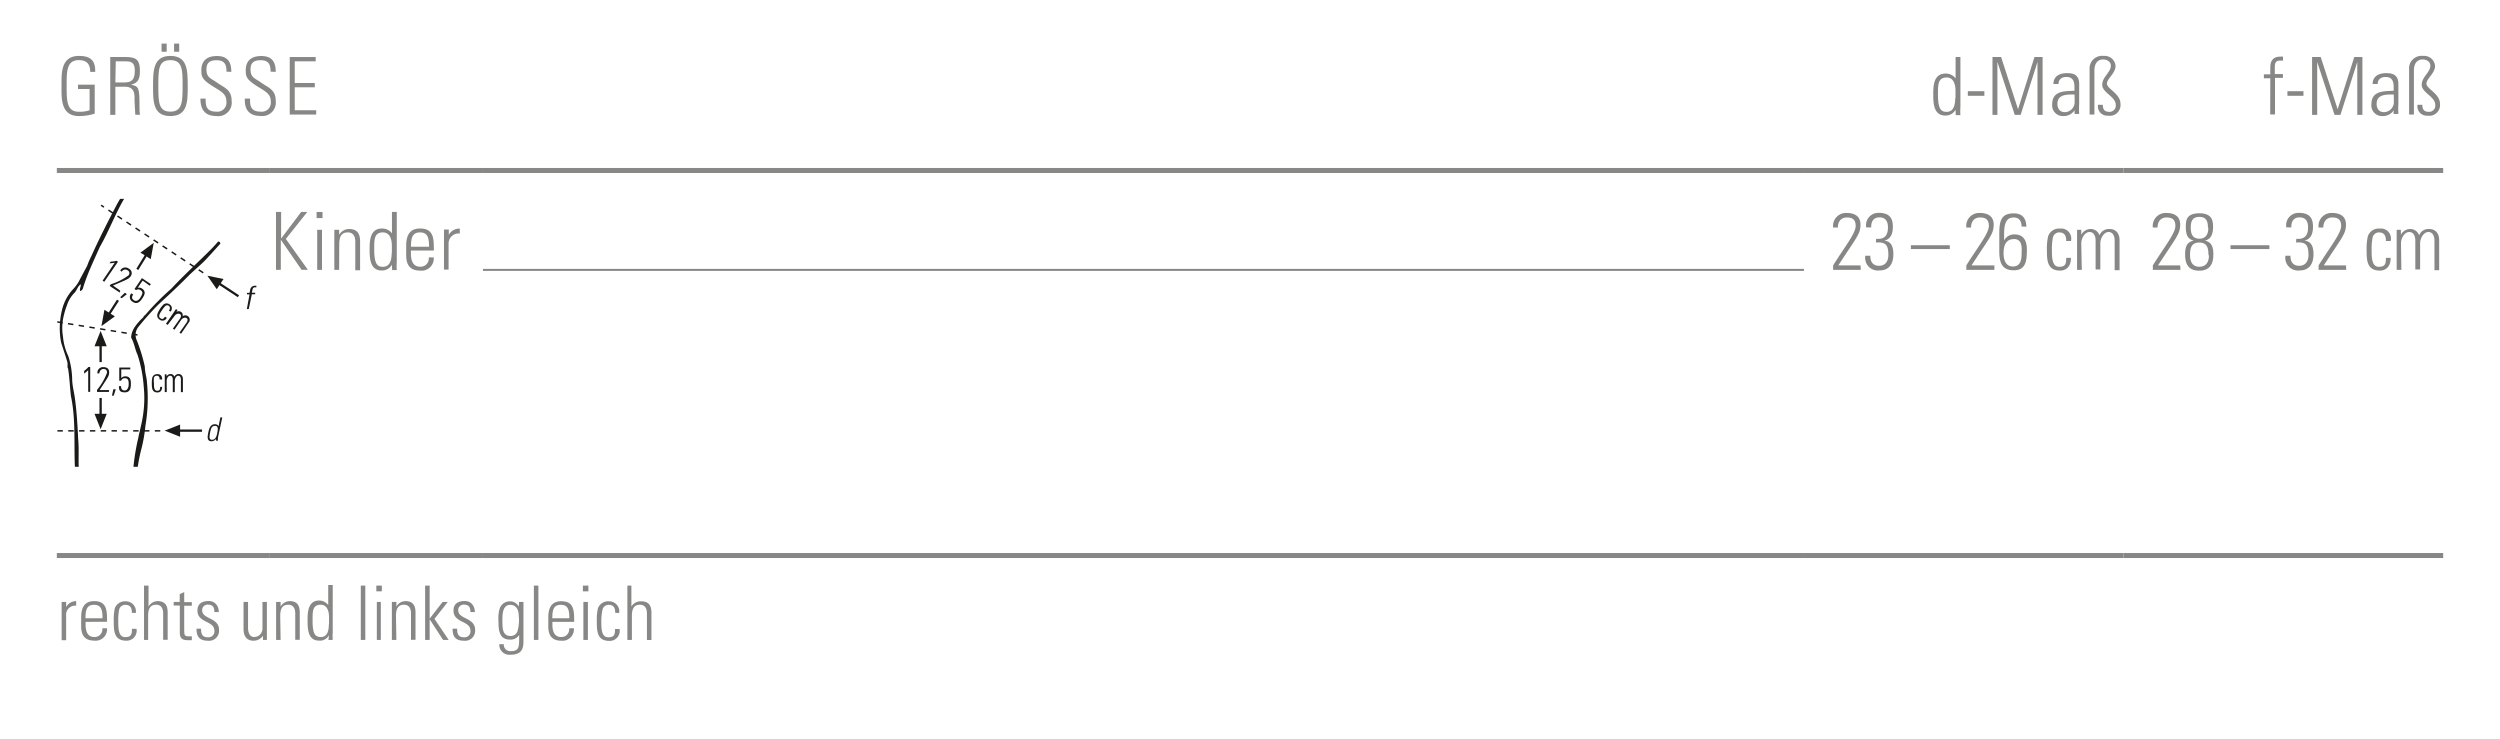 <svg id="Ebene_1" data-name="Ebene 1" xmlns="http://www.w3.org/2000/svg" xmlns:xlink="http://www.w3.org/1999/xlink" viewBox="0 0 249.45 73.7"><defs><style>.cls-1,.cls-2,.cls-5,.cls-7,.cls-8{fill:none;}.cls-2,.cls-5{stroke:#1a1a18;stroke-miterlimit:3.86;}.cls-2{stroke-width:0.15px;stroke-dasharray:0.54 0.54;}.cls-3{clip-path:url(#clip-path);}.cls-4,.cls-6{fill:#1a1a18;}.cls-5{stroke-width:0.23px;}.cls-6{fill-rule:evenodd;}.cls-7,.cls-8{stroke:#878786;stroke-miterlimit:10;}.cls-7{stroke-width:0.2px;}.cls-8{stroke-width:0.5px;}.cls-9{fill:#878786;}</style><clipPath id="clip-path"><rect class="cls-1" x="5.67" y="19.84" width="19.93" height="26.74"/></clipPath></defs><title>mp_kniek_d-f_01</title><line class="cls-2" x1="5.72" y1="32.12" x2="14.21" y2="33.5"/><g class="cls-3"><path class="cls-4" d="M13.43,32.65a5.65,5.65,0,0,1,.88-1c0-.13.18-.18.26-.31a25.58,25.58,0,0,1,2.54-2.55c1.22-1.32,2.7-2.66,3.94-3.91.22-.22.52-.54.71-.78.13,0,.23.07.22.22-.53.59-1,1.11-1.45,1.59s-1.29,1.17-1.77,1.66c-1.39,1.4-2.26,2.16-3,2.86a28.46,28.46,0,0,0-1.92,2.15,1.29,1.29,0,0,0-.2,1.36,16.16,16.16,0,0,1,.81,2.64c0,.57.2,1.08.22,1.64a16.25,16.25,0,0,1-.16,4.26,14.64,14.64,0,0,1-.41,2.34,17.27,17.27,0,0,0-.53,4.86.26.26,0,0,1-.29,0l-.06-.22a22.07,22.07,0,0,1,.58-5.78c.14-.71.34-1.39.45-2.12a11.41,11.41,0,0,0,.09-3,13.23,13.23,0,0,0-.62-3.17c-.25-.53-.32-1.14-.61-1.66-.06-.09,0-.16,0-.31a2.31,2.31,0,0,1,.34-.8"/><path class="cls-4" d="M6.17,31a4.64,4.64,0,0,1,1.08-2.1A3.84,3.84,0,0,0,8,27.82l.69-1.28a8.86,8.86,0,0,1,.43-1c.77-1.71,1.64-3.42,2.47-5,.24-.48.54-.91.81-1.38l0-.06c.08,0,.22.07.29.13l0,.12c-1.08,1.65-1.7,3.5-2.74,5.31C9.36,26,8.67,27.41,8.26,28.82a.51.51,0,0,1-.25.23c-.11-.22.08-.45.05-.68-.29.17-.37.53-.58.8a3.13,3.13,0,0,0-.8,1.29,7.62,7.62,0,0,0-.33,1.09,5.09,5.09,0,0,0-.07,2,5.83,5.83,0,0,0,.54,2,8,8,0,0,1,.38,2.23c0,.62.17,1.25.26,1.86.19,1.35.28,2.79.34,4.19.1,1,0,2,.07,3,0,.76.16,1.53.15,2.27a1.44,1.44,0,0,1,0,.66c-.08.09-.19,0-.28,0l0,0c-.09-.93-.09-1.9-.25-2.82-.14-2.41.1-5-.41-7.4-.11-.9-.14-1.88-.29-2.78-.11-.07,0-.53-.08-.63.07.09-.61-1.9-.62-2A7.56,7.56,0,0,1,6.17,31"/></g><line class="cls-5" x1="10.04" y1="39.71" x2="10.04" y2="41.39"/><polygon class="cls-6" points="10.04 41.29 10.65 41.29 10.04 42.83 9.43 41.29 10.04 41.29"/><line class="cls-5" x1="10.04" y1="36.13" x2="10.04" y2="34.45"/><polygon class="cls-6" points="10.04 34.55 9.43 34.55 10.04 33.02 10.65 34.55 10.04 34.55"/><line class="cls-5" x1="11.77" y1="29.96" x2="10.89" y2="31.33"/><polygon class="cls-6" points="10.94 31.24 11.46 31.57 10.12 32.54 10.42 30.91 10.94 31.24"/><line class="cls-5" x1="13.7" y1="26.88" x2="14.58" y2="25.45"/><polygon class="cls-6" points="14.53 25.53 14.01 25.21 15.34 24.23 15.04 25.86 14.53 25.53"/><line class="cls-5" x1="20.16" y1="42.97" x2="17.87" y2="42.97"/><polygon class="cls-6" points="17.97 42.97 17.97 43.58 16.43 42.97 17.97 42.36 17.97 42.97"/><line class="cls-2" x1="15.99" y1="42.99" x2="5.67" y2="42.99"/><line class="cls-5" x1="23.79" y1="29.56" x2="21.88" y2="28.3"/><polygon class="cls-6" points="21.96 28.35 21.63 28.86 20.69 27.51 22.3 27.84 21.96 28.35"/><line class="cls-2" x1="20.28" y1="27.22" x2="10.09" y2="20.48"/><g class="cls-3"><path class="cls-4" d="M8.4,37a2.06,2.06,0,0,0,.42-.38H9V39.1h-.2V36.94a2.83,2.83,0,0,1-.41.34Z"/><path class="cls-4" d="M10.86,39.11H9.68v-.2a6.11,6.11,0,0,0,1-1.72c0-.33-.19-.37-.38-.37s-.38.19-.38.44h-.2a.56.56,0,0,1,.58-.63c.27,0,.59.09.59.51s-.17.56-.95,1.78h.95Z"/><polygon class="cls-4" points="11.31 38.84 11.55 38.84 11.35 39.48 11.17 39.48 11.31 38.84"/><path class="cls-4" d="M13.06,38.35c0,.41-.1.8-.6.8s-.6-.2-.59-.62h.21c0,.28.1.43.37.43s.39-.32.39-.61,0-.61-.39-.61a.36.36,0,0,0-.36.25H11.9V36.67H13v.19H12.1v.87a.51.51,0,0,1,.41-.18c.57,0,.55.51.55.8"/><path class="cls-4" d="M15.93,37.86c0-.22-.07-.37-.3-.37a.28.28,0,0,0-.27.2,2.51,2.51,0,0,0,0,.56c0,.32,0,.74.31.74s.3-.17.31-.39h.2c0,.48-.3.56-.46.56-.57,0-.57-.47-.57-.91a2.52,2.52,0,0,1,.05-.58.49.49,0,0,1,.51-.34c.29,0,.48.17.47.54Z"/><path class="cls-4" d="M16.64,39.12h-.2V37.35h.18v.22h0a.45.45,0,0,1,.4-.25.39.39,0,0,1,.38.28.45.45,0,0,1,.41-.28c.28,0,.43.2.44.49v1.32h-.2V37.86c0-.17-.06-.37-.26-.37s-.35.27-.35.5v1.14h-.2V37.86c0-.18-.06-.37-.26-.37s-.35.26-.35.5Z"/><path class="cls-4" d="M21.56,43.79h0a.58.58,0,0,1-.46.24c-.47,0-.4-.47-.32-.85s.18-.85.68-.85a.4.4,0,0,1,.35.19h0l.18-.87h.19l-.43,2a2,2,0,0,0,0,.32h-.19Zm.09-.46.06-.29c0-.1.12-.55-.25-.55s-.42.32-.5.7c-.13.61,0,.69.21.69s.39-.15.48-.55"/><path class="cls-4" d="M24.9,29.37h-.26l0-.15h.26l.06-.27a.48.48,0,0,1,.51-.44h.11l0,.16h-.15c-.19,0-.22.17-.24.26l-.06.28h.33l0,.15h-.33l-.31,1.48h-.19Z"/><path class="cls-4" d="M11.06,26.1a2,2,0,0,0,.56-.08l.15.1-1.37,2L10.24,28l1.21-1.79a2.84,2.84,0,0,1-.53.06Z"/><path class="cls-4" d="M11.94,29.19l-1-.66.11-.16a6.11,6.11,0,0,0,1.77-.89.32.32,0,0,0-.11-.52.39.39,0,0,0-.56.15L12,27a.56.56,0,0,1,.84-.2.5.5,0,0,1,.21.75c-.2.3-.45.37-1.78.94L12,29Z"/><polygon class="cls-4" points="12.46 29.21 12.66 29.35 12.14 29.76 11.99 29.66 12.46 29.21"/><path class="cls-4" d="M14.19,29.79c-.23.34-.53.61-.94.33a.53.53,0,0,1-.14-.85l.18.12c-.16.23-.16.41.07.57s.5,0,.66-.29.32-.52,0-.72a.36.36,0,0,0-.44,0l-.16-.11.74-1.09.89.6-.11.16L14.23,28l-.49.72a.51.51,0,0,1,.44.08c.47.32.18.73,0,1"/><path class="cls-4" d="M16.85,31c.13-.18.15-.35,0-.48a.28.28,0,0,0-.34,0,2.55,2.55,0,0,0-.35.44c-.18.26-.42.61-.16.79s.34,0,.47-.15l.17.11a.46.46,0,0,1-.69.2c-.47-.32-.21-.71,0-1.07a2.55,2.55,0,0,1,.37-.46.49.49,0,0,1,.61,0,.45.45,0,0,1,.08.71Z"/><path class="cls-4" d="M16.73,32.42l-.17-.11,1-1.47.15.1-.12.18h0a.45.45,0,0,1,.47,0,.39.39,0,0,1,.16.44.44.44,0,0,1,.59.65l-.74,1.09-.16-.11.71-1c.09-.15.16-.34,0-.45s-.44,0-.57.22l-.64.94-.16-.11.71-1c.1-.15.16-.34,0-.45s-.44,0-.57.22Z"/></g><line class="cls-7" x1="48.19" y1="26.93" x2="180" y2="26.93"/><line class="cls-8" x1="211.89" y1="17.01" x2="243.78" y2="17.01"/><line class="cls-8" x1="5.67" y1="17.01" x2="26.93" y2="17.01"/><line class="cls-8" x1="26.93" y1="17.01" x2="48.19" y2="17.01"/><line class="cls-8" x1="48.19" y1="17.01" x2="180" y2="17.01"/><line class="cls-8" x1="180" y1="17.01" x2="211.89" y2="17.01"/><line class="cls-8" x1="5.67" y1="55.43" x2="26.93" y2="55.43"/><line class="cls-8" x1="26.93" y1="55.43" x2="48.19" y2="55.43"/><line class="cls-8" x1="48.19" y1="55.43" x2="180" y2="55.43"/><line class="cls-8" x1="180" y1="55.43" x2="211.89" y2="55.43"/><line class="cls-8" x1="211.89" y1="55.43" x2="243.78" y2="55.43"/><path class="cls-9" d="M8.94,8.88H7.78V8.45H9.45v2.89a5.22,5.22,0,0,1-1.58.24c-1.86,0-1.73-1.88-1.73-3s-.13-3,1.73-3C9,5.58,9.53,6,9.5,7.17H9C9,6.41,8.67,6,7.87,6,6.64,6,6.65,7.12,6.65,8.58s0,2.57,1.22,2.57A3,3,0,0,0,8.94,11Z"/><path class="cls-9" d="M11.51,8.66v2.8H11V5.69h1.58c1.1,0,1.38.37,1.38,1.38,0,.72-.12,1.2-.89,1.38v0c.8.17.85.26.85,2.33,0,.22,0,.45.06.67h-.48c0-.17-.07-1.13-.08-1.44s.16-1.36-.94-1.36Zm0-.43h.82c.76,0,1.12-.2,1.12-1.17,0-.79-.31-.94-.9-.94h-1Z"/><path class="cls-9" d="M17,5.58c1.71,0,1.73,1.44,1.73,3s0,3-1.73,3-1.73-1.44-1.73-3S15.31,5.58,17,5.58Zm0,5.56c1.2,0,1.22-1,1.22-2.57S18.22,6,17,6,15.8,7,15.8,8.58,15.81,11.14,17,11.14Zm-.88-6.79h.51v.81h-.51Zm1.25,0h.51v.81h-.51Z"/><path class="cls-9" d="M22.6,7.15c0-.71-.19-1.14-1-1.14-.62,0-1,.22-1,.9,0,.86.43.88,1.08,1.35s1.43.66,1.43,1.78a1.35,1.35,0,0,1-1.52,1.54C20.5,11.57,20,11,20,9.84h.52c0,.64,0,1.3,1.07,1.3a.9.9,0,0,0,1-1c0-.78-.51-1-1.34-1.52-1.11-.69-1.16-1-1.16-1.61,0-1,.62-1.42,1.55-1.42,1.19,0,1.44.74,1.44,1.58Z"/><path class="cls-9" d="M27,7.15c0-.71-.19-1.14-1-1.14-.62,0-1,.22-1,.9,0,.86.43.88,1.08,1.35s1.43.66,1.43,1.78A1.35,1.35,0,0,1,26,11.57c-1.12,0-1.62-.61-1.57-1.73h.52c0,.64,0,1.3,1.07,1.3a.9.9,0,0,0,1-1c0-.78-.51-1-1.34-1.52-1.11-.69-1.16-1-1.16-1.61,0-1,.62-1.42,1.55-1.42,1.19,0,1.44.74,1.44,1.58Z"/><path class="cls-9" d="M31.5,5.69v.43H29.41V8.28h2v.43h-2V11h2.14v.43H28.91V5.69Z"/><path class="cls-9" d="M195.12,10.95h0a1.11,1.11,0,0,1-1,.58c-1.16,0-1.22-1.16-1.22-2.1,0-.78,0-2.09,1.23-2.09a1.23,1.23,0,0,1,1,.48h0V5.69h.48v5a5.18,5.18,0,0,0,0,.8h-.46Zm0-1.14V9.09c0-.24,0-1.36-.89-1.36s-.86.78-.86,1.73c0,1.5.36,1.7.87,1.7S195.09,10.79,195.09,9.81Z"/><path class="cls-9" d="M196.35,9.56V9.1H198v.46Z"/><path class="cls-9" d="M198.81,11.46V5.69h.86l1.69,5.21h0L203,5.69h.81v5.77h-.51V6.18h0l-1.68,5.28h-.59l-1.73-5.28h0v5.28Z"/><path class="cls-9" d="M207,11h0a1.28,1.28,0,0,1-1.13.58,1.06,1.06,0,0,1-1.1-1.19c0-1.42,1.41-1.27,2.22-1.34V8.68c0-.59-.17-1-.81-1-.44,0-.78.22-.78.7h-.51c0-.78.63-1.08,1.33-1.08.4,0,1.24,0,1.24,1.07v2a8.64,8.64,0,0,0,0,1H207Zm0-1.57c-.68,0-1.71-.06-1.71.93,0,.46.23.83.72.83a1,1,0,0,0,1-1Z"/><path class="cls-9" d="M210.34,11.54a.93.93,0,0,1-1-1.08h.48c0,.46.17.7.65.7a.62.62,0,0,0,.64-.7c0-.82-1.35-1.21-1.35-2s.86-1.23.86-1.91c0-.42-.42-.62-.77-.62s-.87.19-.87,1.12v4.38h-.48V6.92a1.25,1.25,0,0,1,1.4-1.34,1.09,1.09,0,0,1,1.19,1c0,.74-.86,1.26-.86,1.77s1.35,1,1.35,2A1.07,1.07,0,0,1,210.34,11.54Z"/><path class="cls-9" d="M226.53,7.81h-.64V7.42h.64V6.74c0-.38.06-1.09,1-1.09l.27,0v.4h-.36c-.46,0-.46.42-.46.65v.69h.81v.38H227v3.65h-.48Z"/><path class="cls-9" d="M228.24,9.56V9.1h1.6v.46Z"/><path class="cls-9" d="M230.7,11.46V5.69h.86l1.69,5.21h0l1.66-5.21h.81v5.77h-.51V6.18h0l-1.68,5.28h-.59l-1.73-5.28h0v5.28Z"/><path class="cls-9" d="M238.85,11h0a1.28,1.28,0,0,1-1.13.58,1.06,1.06,0,0,1-1.1-1.19c0-1.42,1.41-1.27,2.22-1.34V8.68c0-.59-.17-1-.81-1-.44,0-.78.22-.78.7h-.51c0-.78.63-1.08,1.33-1.08.4,0,1.24,0,1.24,1.07v2a8.64,8.64,0,0,0,0,1h-.49Zm0-1.57c-.68,0-1.71-.06-1.71.93,0,.46.23.83.72.83a1,1,0,0,0,1-1Z"/><path class="cls-9" d="M242.22,11.54a.93.93,0,0,1-1-1.08h.48c0,.46.17.7.65.7a.62.62,0,0,0,.64-.7c0-.82-1.35-1.21-1.35-2s.86-1.23.86-1.91c0-.42-.42-.62-.77-.62s-.87.19-.87,1.12v4.38h-.48V6.92a1.25,1.25,0,0,1,1.4-1.34,1.09,1.09,0,0,1,1.19,1c0,.74-.86,1.26-.86,1.77s1.35,1,1.35,2A1.07,1.07,0,0,1,242.22,11.54Z"/><path class="cls-9" d="M27.54,26.93V21.15h.51V23.8h0l2-2.65h.61l-2.14,2.69,2.2,3.08h-.63l-2.07-3h0v3Z"/><path class="cls-9" d="M31.59,21.76v-.61h.59v.61Zm.06,5.17v-4h.48v4Z"/><path class="cls-9" d="M33.84,26.93h-.48v-4h.48v.5h0a1.15,1.15,0,0,1,1-.58c1,0,1.09.74,1.09,1.27v2.85h-.48V24.1c0-.47-.18-.91-.74-.91s-.86.3-.86,1.2Z"/><path class="cls-9" d="M39.1,26.41h0a1.11,1.11,0,0,1-1,.58c-1.16,0-1.22-1.16-1.22-2.1,0-.78,0-2.09,1.23-2.09a1.23,1.23,0,0,1,1,.48h0V21.15h.48v5a5.08,5.08,0,0,0,0,.8h-.46Zm0-1.14v-.72c0-.24,0-1.36-.9-1.36s-.86.78-.86,1.73c0,1.5.36,1.7.87,1.7S39.08,26.25,39.08,25.27Z"/><path class="cls-9" d="M41,25v.31c0,.56.15,1.3.9,1.3a.82.82,0,0,0,.88-.93h.5A1.22,1.22,0,0,1,41.91,27c-.69,0-1.38-.28-1.38-1.5v-1c0-1.17.48-1.7,1.38-1.7,1.38,0,1.38,1,1.38,2.2Zm1.81-.38c0-.9-.14-1.43-.9-1.43s-.9.54-.9,1.43Z"/><path class="cls-9" d="M44.78,23.43h0a1.21,1.21,0,0,1,1.1-.62v.49a1,1,0,0,0-1.12,1v2.6H44.3v-4h.48Z"/><path class="cls-9" d="M185.67,26.93h-2.76v-.45c1.2-1.92,2.25-3.2,2.25-3.94s-.46-.84-.89-.84c-.59,0-.89.44-.89,1h-.47a1.29,1.29,0,0,1,1.35-1.45c.63,0,1.38.21,1.38,1.16s-.4,1.27-2.21,4.07h2.21Z"/><path class="cls-9" d="M187.2,23.83c.8.07,1.18-.3,1.18-1.14,0-.61-.24-1-.85-1s-.84.44-.82,1h-.5a1.23,1.23,0,0,1,1.25-1.45c.91,0,1.41.37,1.41,1.36,0,.65-.16,1.24-.85,1.41v0c.75.08.9.7.9,1.36,0,1-.47,1.61-1.35,1.61a1.27,1.27,0,0,1-1.45-1.46h.5c0,.61.26,1,.88,1s.92-.47.92-1.06c0-1-.25-1.34-1.24-1.26Z"/><path class="cls-9" d="M190.67,24.85v-.38h3.88v.38Z"/><path class="cls-9" d="M199,26.93H196.2v-.45c1.2-1.92,2.25-3.2,2.25-3.94s-.46-.84-.89-.84c-.59,0-.89.44-.89,1h-.47a1.29,1.29,0,0,1,1.35-1.45c.63,0,1.38.21,1.38,1.16s-.4,1.27-2.21,4.07H199Z"/><path class="cls-9" d="M201.71,22.6c0-.55-.25-.9-.79-.9-.93,0-.95,1-.95,1.85V24h0a1.12,1.12,0,0,1,1.06-.61c1.3,0,1.21,1.41,1.21,1.58,0,1.09-.12,2-1.31,2s-1.44-.79-1.44-1.9V23.29c0-1.35.25-2,1.44-2,.84,0,1.24.46,1.26,1.33Zm-.79,1.26c-.57,0-1,.38-1,1.33,0,0-.11,1.4.92,1.4.84,0,.88-.78.88-1.45C201.77,24.28,201.56,23.85,200.93,23.85Z"/><path class="cls-9" d="M206.17,24.05c0-.5-.16-.86-.69-.86a.65.65,0,0,0-.63.46,5.64,5.64,0,0,0-.11,1.27c0,.73,0,1.7.72,1.7s.69-.4.71-.89h.47c0,1.09-.71,1.27-1.07,1.27-1.33,0-1.33-1.08-1.33-2.08a5.47,5.47,0,0,1,.12-1.33,1.13,1.13,0,0,1,1.18-.78,1,1,0,0,1,1.1,1.24Z"/><path class="cls-9" d="M207.72,26.93h-.47v-4h.42v.5h0a1.05,1.05,0,0,1,.93-.58.92.92,0,0,1,.89.63,1,1,0,0,1,1-.63c.65,0,1,.46,1,1.11v3H211V24c0-.4-.15-.85-.61-.85s-.82.61-.82,1.14v2.6h-.47V24c0-.4-.15-.85-.61-.85s-.82.61-.82,1.14Z"/><path class="cls-9" d="M217.57,26.93h-2.76v-.45c1.2-1.92,2.25-3.2,2.25-3.94s-.46-.84-.89-.84c-.59,0-.89.44-.89,1h-.47a1.29,1.29,0,0,1,1.35-1.45c.63,0,1.38.21,1.38,1.16s-.4,1.27-2.21,4.07h2.21Z"/><path class="cls-9" d="M220,24c.74.17.85.73.85,1.41s-.19,1.6-1.41,1.6-1.41-.87-1.41-1.6.12-1.24.85-1.41l0,0c-.66-.14-.78-.7-.78-1.33s0-1.39,1.36-1.39,1.36.88,1.36,1.39-.12,1.19-.8,1.33Zm.36,1.47c0-.6-.06-1.27-.92-1.27s-.92.67-.92,1.27.22,1.15.92,1.15S220.41,26.13,220.41,25.48Zm-.05-2.75c0-.66-.17-1.08-.86-1.08s-.86.42-.86,1.08.21,1.1.86,1.1S220.35,23.37,220.35,22.73Z"/><path class="cls-9" d="M222.56,24.85v-.38h3.88v.38Z"/><path class="cls-9" d="M229.12,23.83c.8.07,1.18-.3,1.18-1.14,0-.61-.24-1-.85-1s-.84.44-.82,1h-.5a1.23,1.23,0,0,1,1.25-1.45c.91,0,1.41.37,1.41,1.36,0,.65-.16,1.24-.85,1.41v0c.75.08.9.7.9,1.36,0,1-.47,1.61-1.35,1.61a1.27,1.27,0,0,1-1.45-1.46h.5c0,.61.26,1,.88,1s.92-.47.92-1.06c0-1-.25-1.34-1.24-1.26Z"/><path class="cls-9" d="M234.11,26.93h-2.76v-.45c1.2-1.92,2.25-3.2,2.25-3.94s-.46-.84-.89-.84c-.59,0-.89.44-.89,1h-.47a1.29,1.29,0,0,1,1.35-1.45c.63,0,1.38.21,1.38,1.16s-.4,1.27-2.21,4.07h2.21Z"/><path class="cls-9" d="M238.07,24.05c0-.5-.16-.86-.69-.86a.65.65,0,0,0-.63.46,5.64,5.64,0,0,0-.11,1.27c0,.73,0,1.7.72,1.7s.69-.4.71-.89h.47c0,1.09-.71,1.27-1.07,1.27-1.33,0-1.33-1.08-1.33-2.08a5.47,5.47,0,0,1,.12-1.33,1.13,1.13,0,0,1,1.18-.78,1,1,0,0,1,1.1,1.24Z"/><path class="cls-9" d="M239.61,26.93h-.47v-4h.42v.5h0a1.05,1.05,0,0,1,.93-.58.92.92,0,0,1,.89.63,1,1,0,0,1,1-.63c.65,0,1,.46,1,1.11v3h-.47V24c0-.4-.15-.85-.61-.85s-.82.61-.82,1.14v2.6H241V24c0-.4-.15-.85-.61-.85s-.82.61-.82,1.14Z"/><path class="cls-9" d="M6.6,60.57h0a1.14,1.14,0,0,1,1-.59v.46a.9.9,0,0,0-1,1v2.44H6.15V60.06H6.6Z"/><path class="cls-9" d="M8.54,62.05v.29c0,.53.14,1.22.85,1.22a.77.77,0,0,0,.82-.87h.47a1.14,1.14,0,0,1-1.29,1.23c-.65,0-1.29-.26-1.29-1.41v-.93c0-1.1.45-1.6,1.29-1.6,1.29,0,1.29.94,1.29,2.06Zm1.69-.36c0-.84-.13-1.34-.85-1.34s-.85.5-.85,1.34Z"/><path class="cls-9" d="M13.16,61.15c0-.47-.15-.8-.66-.8a.62.62,0,0,0-.6.44,5.26,5.26,0,0,0-.1,1.19c0,.68,0,1.59.69,1.59s.66-.38.68-.83h.45a1,1,0,0,1-1,1.19c-1.27,0-1.27-1-1.27-2a5.07,5.07,0,0,1,.11-1.25A1.08,1.08,0,0,1,12.55,60a1,1,0,0,1,1,1.16Z"/><path class="cls-9" d="M14.37,63.85V58.43h.45v2.09h0a1.08,1.08,0,0,1,.91-.54c.93,0,1,.7,1,1.19v2.67h-.45V61.2c0-.44-.17-.86-.69-.86s-.81.28-.81,1.13v2.38Z"/><path class="cls-9" d="M17.33,60.42v-.36h.6v-.78l.45-.2v1h.76v.36h-.76v2.43c0,.5.05.62.41.62l.35,0v.39l-.42,0c-.6,0-.78-.27-.78-.74V60.42Z"/><path class="cls-9" d="M20.73,63.93c-.81,0-1.13-.4-1.12-1.2h.45c0,.52.12.86.69.86a.59.59,0,0,0,.64-.67c0-1-1.69-.74-1.69-2,0-.7.48-.95,1.13-.95s1,.52,1,1.1h-.44c0-.48-.15-.74-.65-.74a.54.54,0,0,0-.57.55c0,.95,1.69.69,1.69,2A1,1,0,0,1,20.73,63.93Z"/><path class="cls-9" d="M26.63,60.06v3.79h-.39v-.42h0a1.12,1.12,0,0,1-.94.5c-.77,0-1-.57-1-1.19V60.06h.45v2.6c0,.11,0,.9.62.9a.84.84,0,0,0,.82-.83V60.06Z"/><path class="cls-9" d="M28,63.85h-.45V60.06H28v.46h0a1.08,1.08,0,0,1,.91-.54c.93,0,1,.7,1,1.19v2.67h-.45V61.2c0-.44-.17-.86-.69-.86s-.81.28-.81,1.13Z"/><path class="cls-9" d="M32.83,63.37h0a1,1,0,0,1-1,.55c-1.08,0-1.14-1.09-1.14-2,0-.73,0-2,1.15-2a1.15,1.15,0,0,1,.91.45h0v-2h.45V63.1a4.77,4.77,0,0,0,0,.75h-.43Zm0-1.07v-.68c0-.23,0-1.28-.84-1.28s-.8.74-.8,1.62c0,1.41.33,1.6.82,1.6S32.81,63.22,32.81,62.3Z"/><path class="cls-9" d="M36,63.85V58.43h.45v5.42Z"/><path class="cls-9" d="M37.55,59v-.57h.55V59Zm.05,4.85V60.06H38v3.79Z"/><path class="cls-9" d="M39.55,63.85H39.1V60.06h.45v.46h0a1.08,1.08,0,0,1,.91-.54c.93,0,1,.7,1,1.19v2.67h-.45V61.2c0-.44-.17-.86-.69-.86s-.81.28-.81,1.13Z"/><path class="cls-9" d="M42.42,58.43h.45v3.3h0l1.29-1.67h.52l-1.33,1.69,1.42,2.1h-.56l-1.34-2.06h0v2.06h-.45Z"/><path class="cls-9" d="M46.28,63.93c-.81,0-1.13-.4-1.12-1.2h.45c0,.52.12.86.69.86a.59.59,0,0,0,.64-.67c0-1-1.69-.74-1.69-2,0-.7.48-.95,1.13-.95s1,.52,1,1.1h-.44c0-.48-.15-.74-.65-.74a.54.54,0,0,0-.57.55c0,.95,1.69.69,1.69,2A1,1,0,0,1,46.28,63.93Z"/><path class="cls-9" d="M51.79,60.06h.44c0,.36,0,.55,0,.74V64c0,.83-.25,1.33-1.32,1.33a1,1,0,0,1-1.09-1.05h.45a.64.64,0,0,0,.71.69c.87,0,.82-.47.82-1.61h0a1,1,0,0,1-.91.46c-1.08,0-1.15-.94-1.15-1.78a3.63,3.63,0,0,1,.11-1.29A1.06,1.06,0,0,1,50.85,60a1,1,0,0,1,.92.53h0Zm-1.66,1.82c0,.79,0,1.58.81,1.58a.72.72,0,0,0,.68-.43,3.93,3.93,0,0,0,.14-1.58c0-.8-.42-1.1-.84-1.1C50.14,60.35,50.13,61.31,50.13,61.87Z"/><path class="cls-9" d="M53.27,63.85V58.43h.45v5.42Z"/><path class="cls-9" d="M55.12,62.05v.29c0,.53.14,1.22.85,1.22a.77.77,0,0,0,.82-.87h.47A1.14,1.14,0,0,1,56,63.93c-.65,0-1.29-.26-1.29-1.41v-.93c0-1.1.45-1.6,1.29-1.6,1.29,0,1.29.94,1.29,2.06Zm1.69-.36c0-.84-.13-1.34-.85-1.34s-.85.5-.85,1.34Z"/><path class="cls-9" d="M58.16,59v-.57h.55V59Zm.05,4.85V60.06h.45v3.79Z"/><path class="cls-9" d="M61.39,61.15c0-.47-.15-.8-.66-.8a.62.62,0,0,0-.6.44A5.26,5.26,0,0,0,60,62c0,.68,0,1.59.69,1.59s.66-.38.68-.83h.45a1,1,0,0,1-1,1.19c-1.27,0-1.27-1-1.27-2a5.07,5.07,0,0,1,.11-1.25A1.08,1.08,0,0,1,60.78,60a1,1,0,0,1,1,1.16Z"/><path class="cls-9" d="M62.6,63.85V58.43H63v2.09h0A1.08,1.08,0,0,1,64,60c.93,0,1,.7,1,1.19v2.67h-.45V61.2c0-.44-.17-.86-.69-.86s-.81.28-.81,1.13v2.38Z"/></svg>